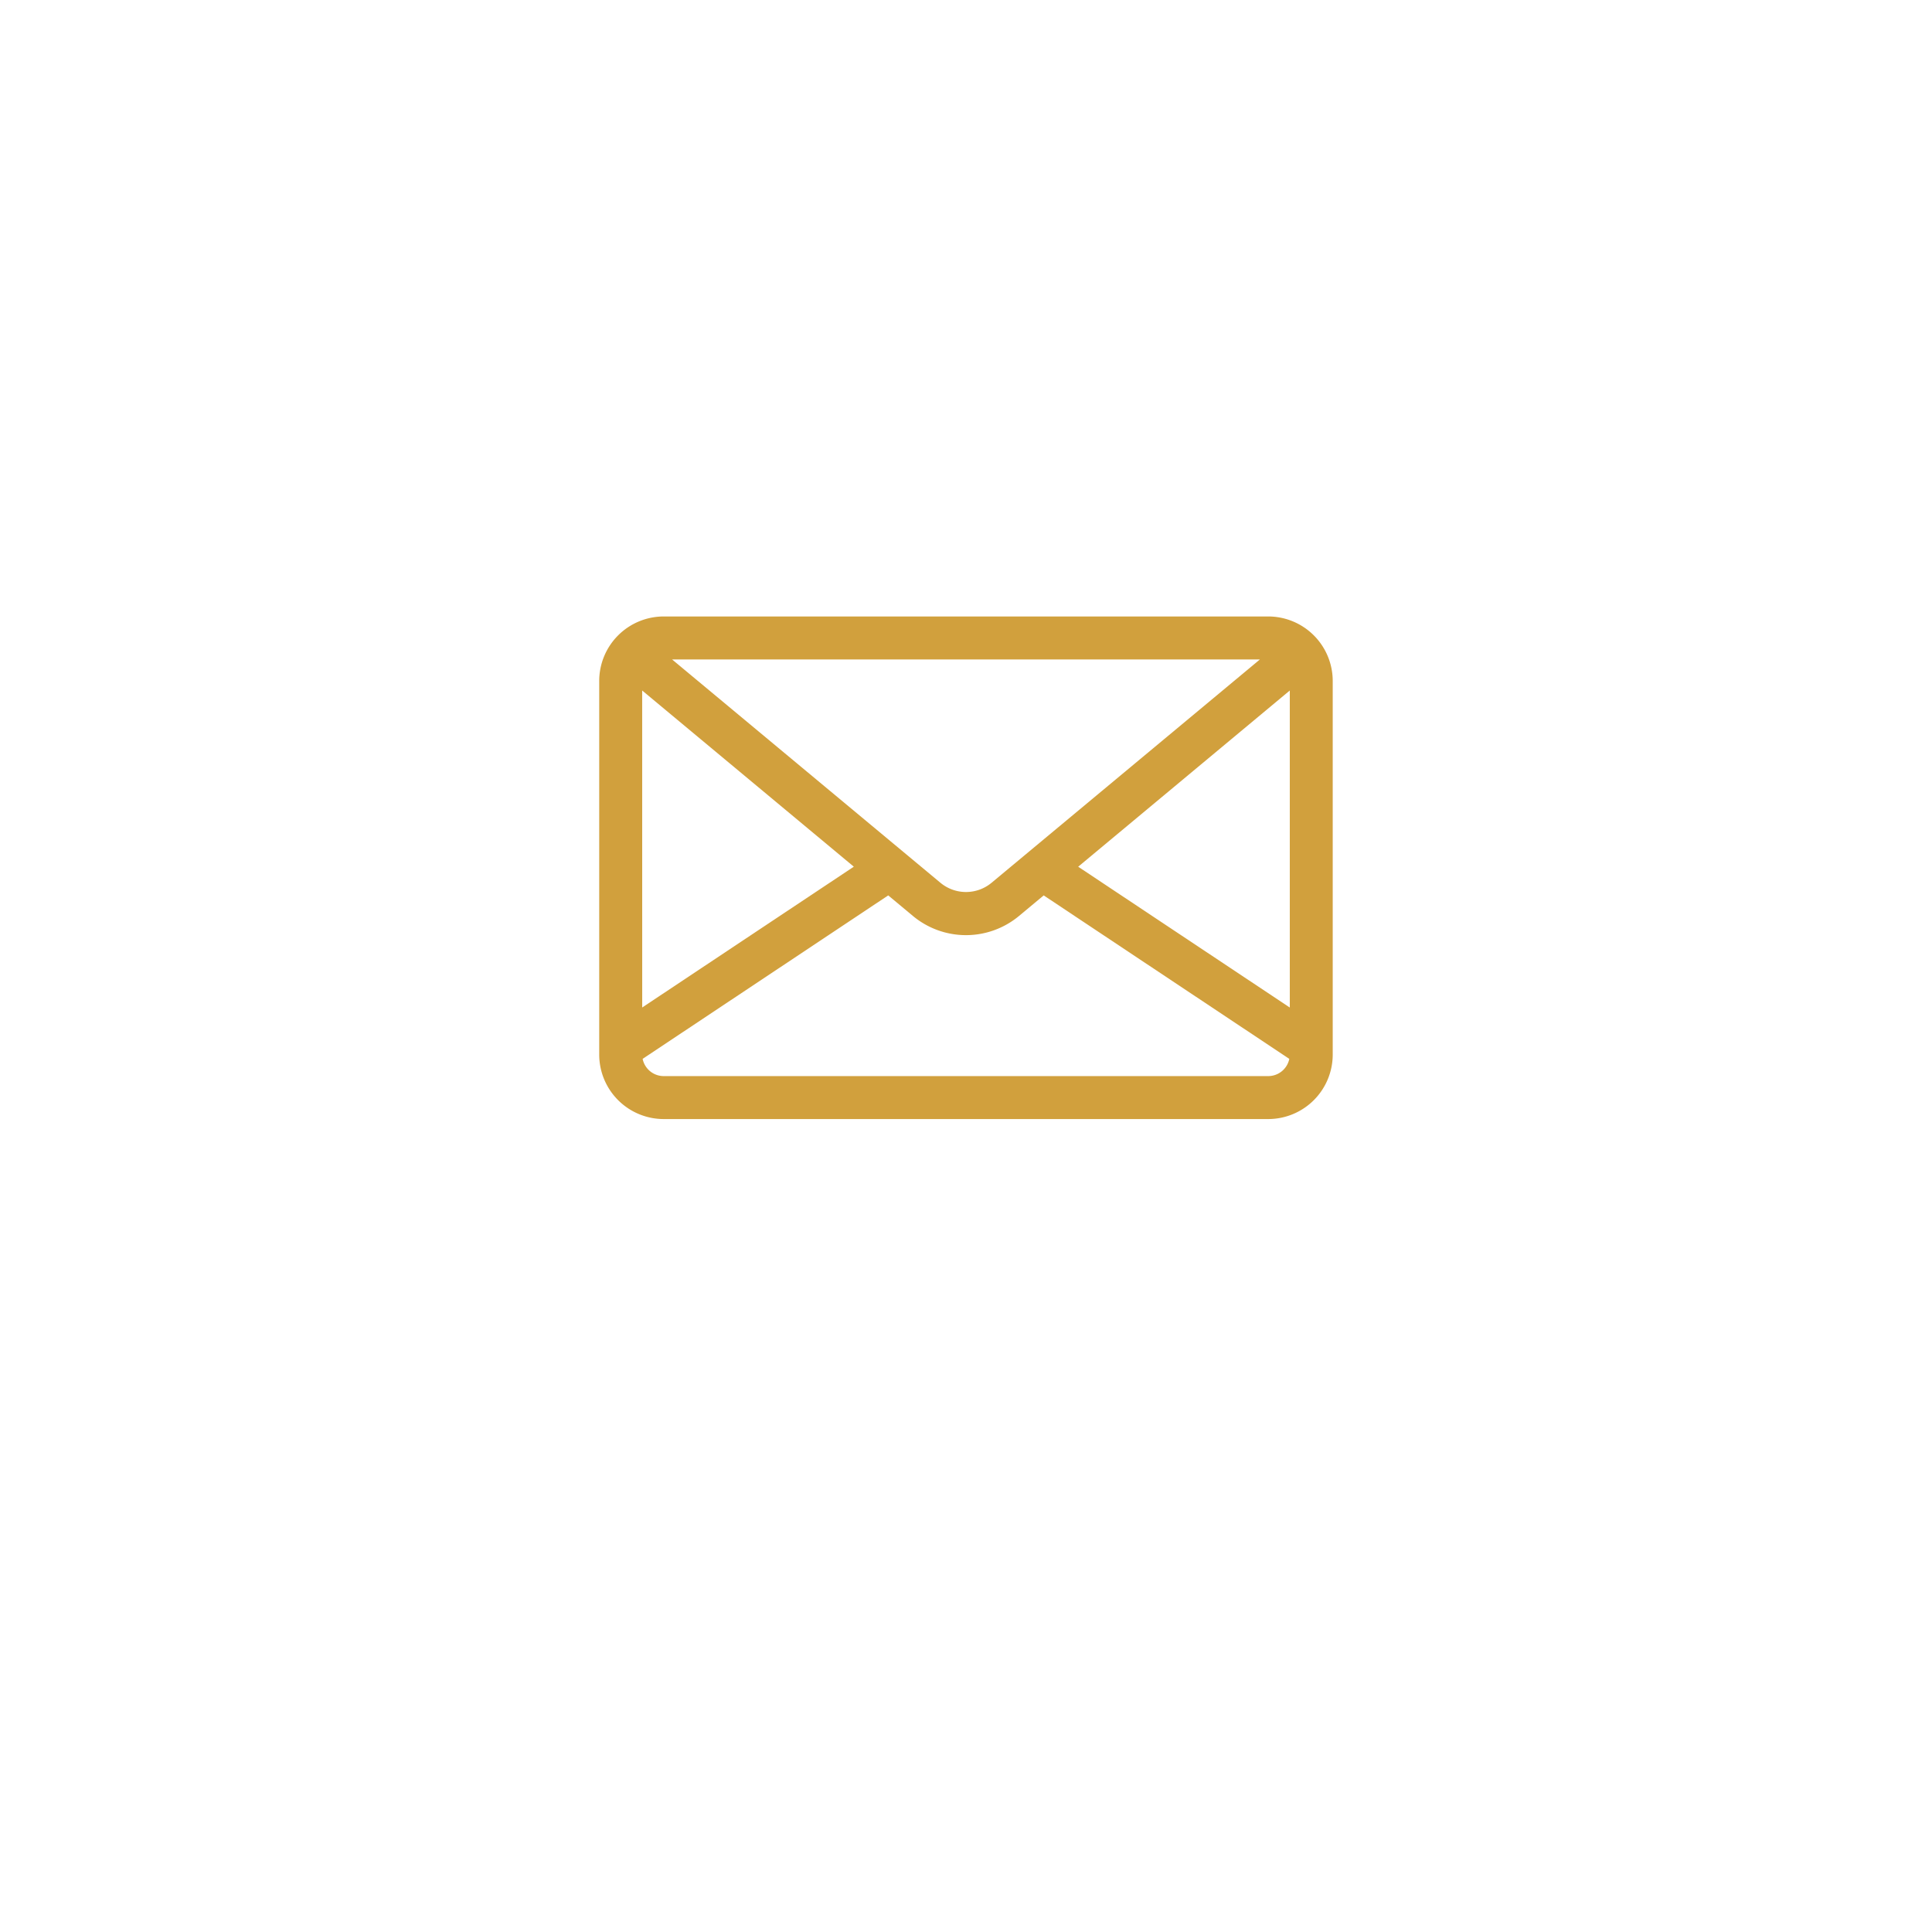 <?xml version="1.0" encoding="UTF-8"?> <svg xmlns="http://www.w3.org/2000/svg" xmlns:xlink="http://www.w3.org/1999/xlink" width="59" height="59" viewBox="0 0 59 59"><defs><filter id="Ellipse_43" x="0" y="0" width="59" height="59" filterUnits="userSpaceOnUse"><feOffset dy="3"></feOffset><feGaussianBlur stdDeviation="3" result="blur"></feGaussianBlur><feFlood flood-opacity="0.161"></feFlood><feComposite operator="in" in2="blur"></feComposite><feComposite in="SourceGraphic"></feComposite></filter></defs><g id="Gruppe_398" data-name="Gruppe 398" transform="translate(-1744.429 -966.429)"><g transform="matrix(1, 0, 0, 1, 1744.43, 966.43)" filter="url(#Ellipse_43)"><circle id="Ellipse_43-2" data-name="Ellipse 43" cx="20.5" cy="20.5" r="20.5" transform="translate(9 6)" fill="#fff"></circle></g><g id="Gruppe_252" data-name="Gruppe 252" transform="translate(1762.728 985.255)"><g id="Gruppe_23" data-name="Gruppe 23" transform="translate(0 0)"><path id="Pfad_51" data-name="Pfad 51" d="M20.433,80.609H1.969A1.971,1.971,0,0,0,0,82.578v11.41a1.971,1.971,0,0,0,1.969,1.969H20.433A1.971,1.971,0,0,0,22.4,93.988V82.578A1.971,1.971,0,0,0,20.433,80.609Zm-.257,1.313-.263.219-7.931,6.6a1.221,1.221,0,0,1-1.562,0l-7.931-6.6-.263-.219Zm-18.864.948L7.775,88.25l-6.462,4.3ZM20.433,94.645H1.969a.657.657,0,0,1-.643-.526l7.5-4.992.753.627a2.533,2.533,0,0,0,3.242,0l.753-.627,7.5,4.992A.657.657,0,0,1,20.433,94.645Zm.656-2.094-6.462-4.3,6.462-5.381Z" transform="translate(0 -80.609)" fill="#d1a03d"></path></g></g></g></svg> 
